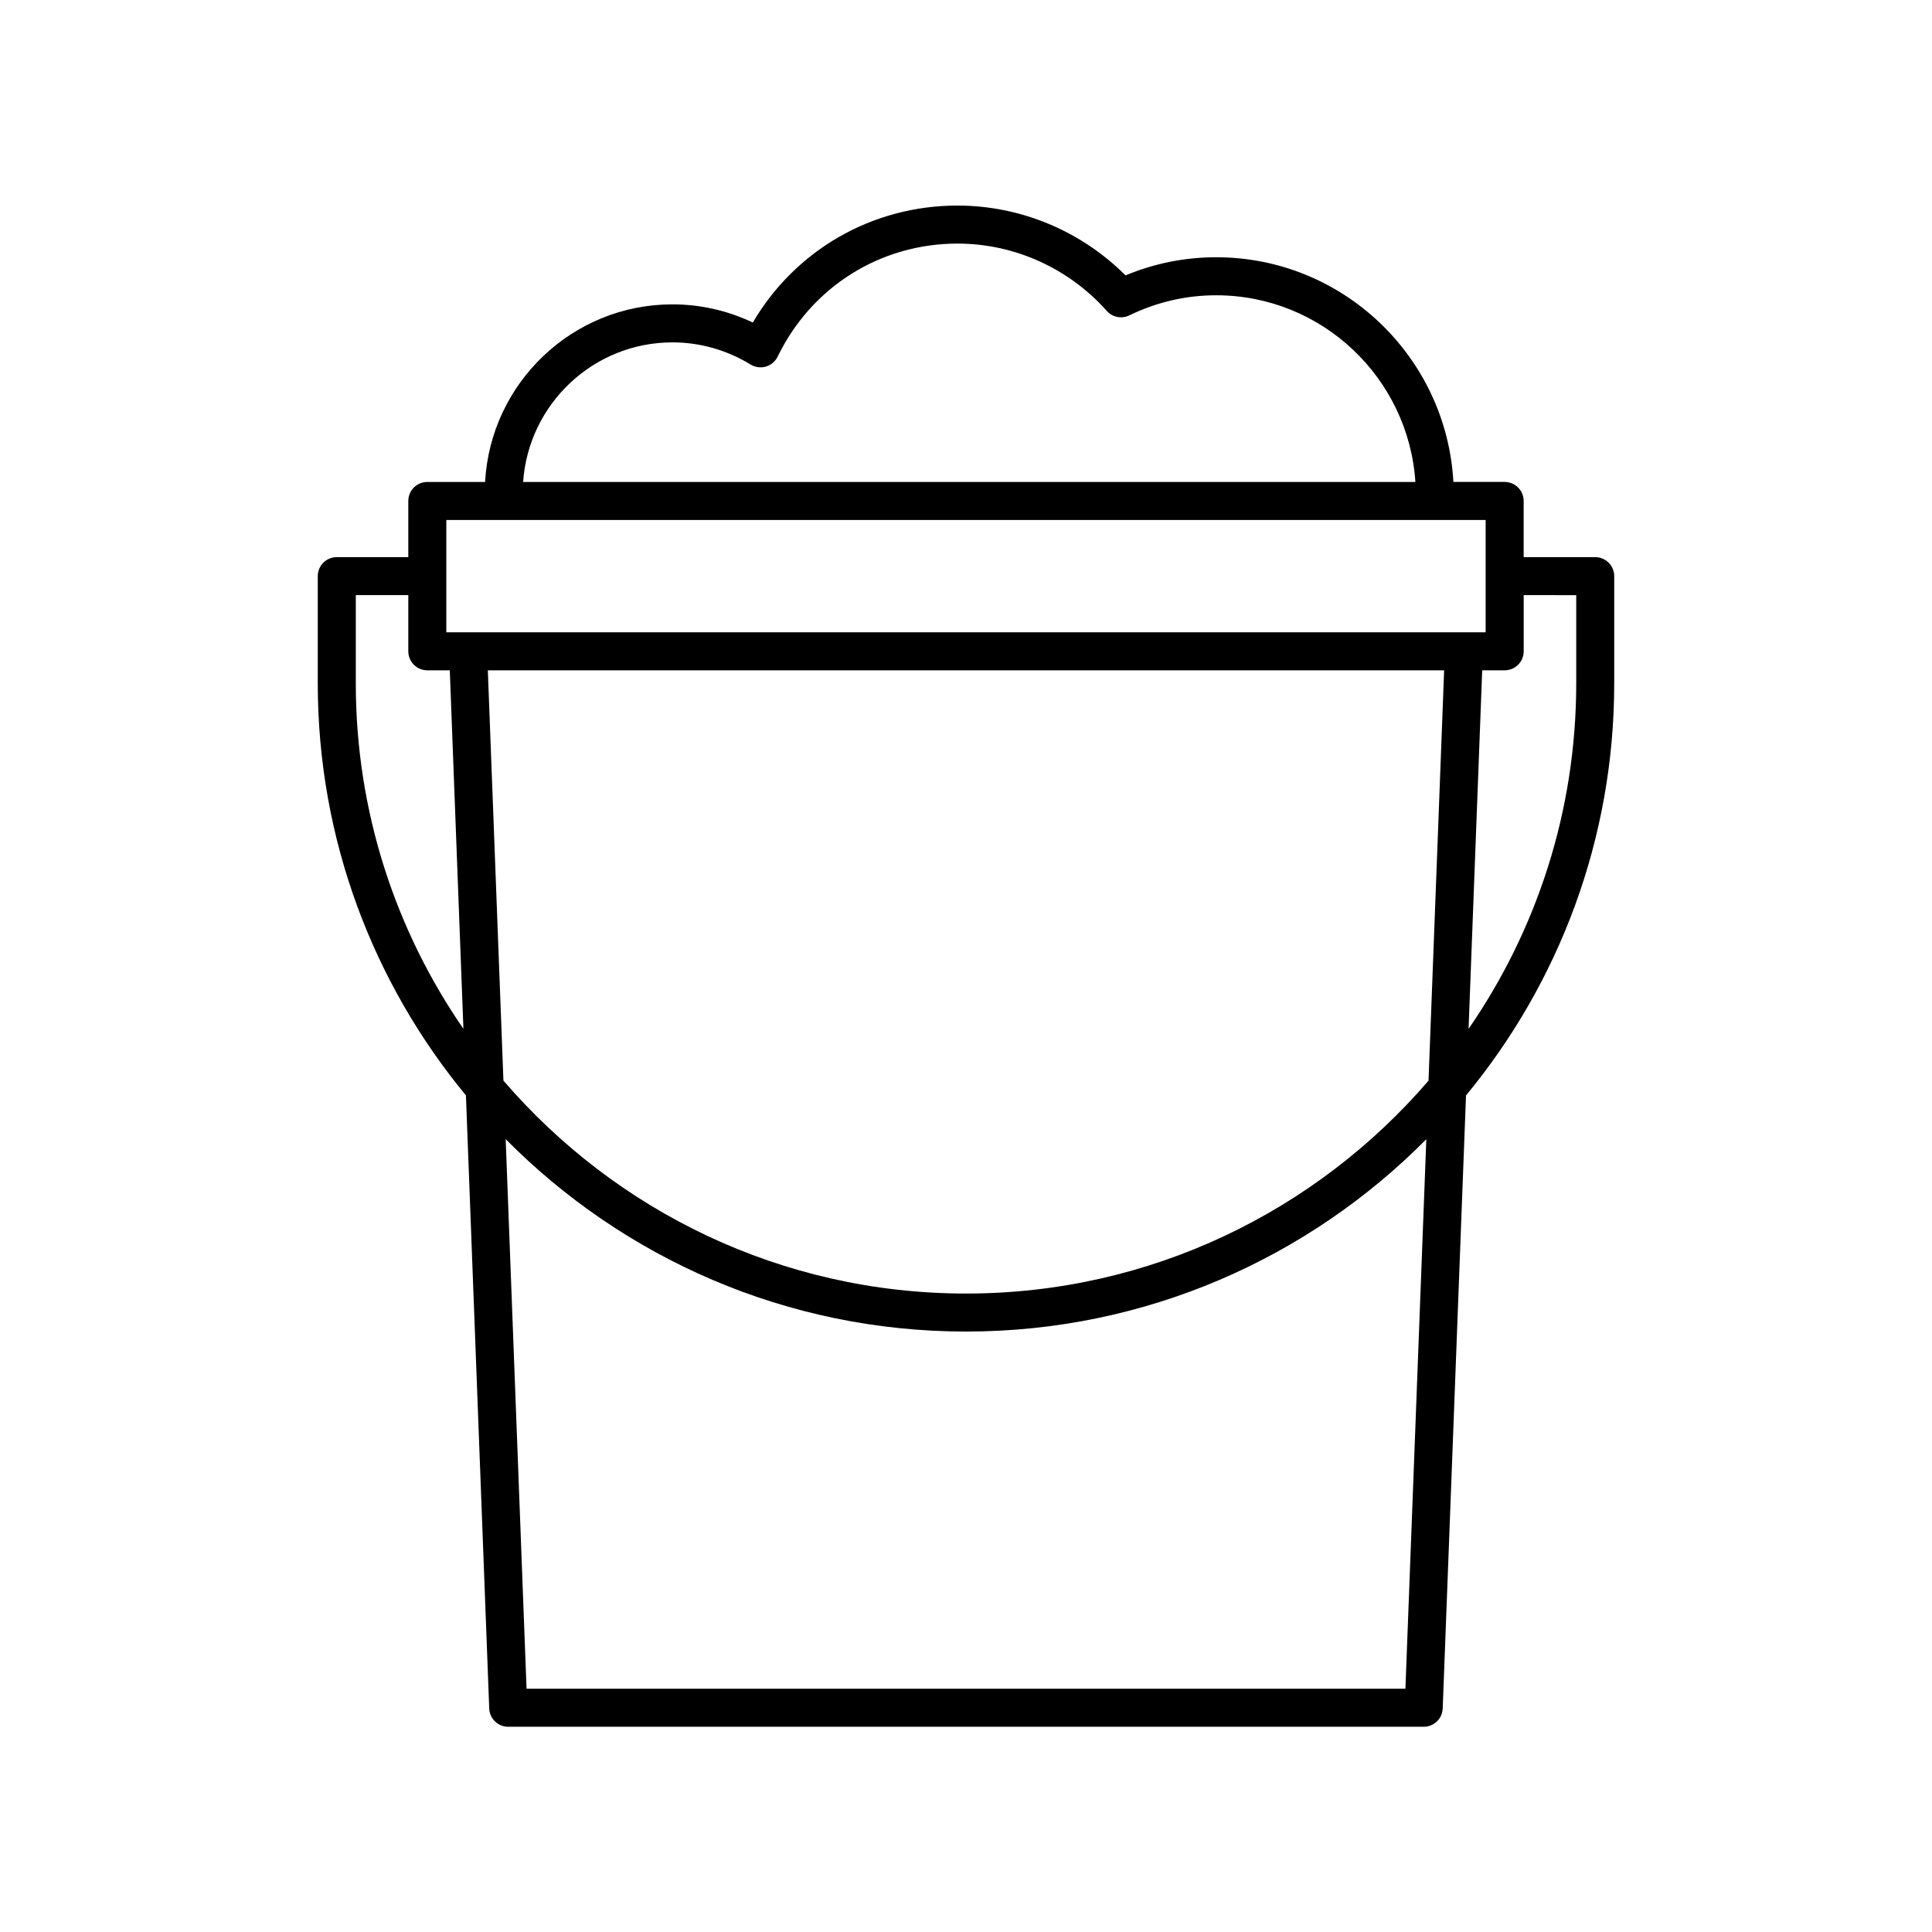 <?xml version="1.0" encoding="UTF-8"?>
<!-- The Best Svg Icon site in the world: iconSvg.co, Visit us! https://iconsvg.co -->
<svg fill="#000000" width="800px" height="800px" version="1.1" viewBox="144 144 512 512" xmlns="http://www.w3.org/2000/svg">
 <path d="m542.75 271.72h-13.586c-1.832-33.133-29.289-59.547-62.871-59.547-8.281 0-16.344 1.613-24.02 4.809-11.805-11.805-27.836-18.504-44.535-18.504-22.582 0-42.918 11.75-54.238 30.996-6.656-3.164-13.918-4.816-21.289-4.816-26.539 0-48.227 20.879-49.656 47.066h-15.312c-2.785 0-5.039 2.254-5.039 5.039v14.883h-18.953c-2.785 0-5.039 2.254-5.039 5.039v28.406c0 41.434 14.746 79.492 39.266 109.2l6.172 162.47c0.102 2.707 2.328 4.848 5.031 4.848h242.62c2.707 0 4.93-2.141 5.031-4.848l6.176-162.46c24.527-29.707 39.277-67.77 39.277-109.21v-28.406c0-2.785-2.254-5.039-5.039-5.039h-18.961v-14.883c0.008-2.785-2.246-5.039-5.031-5.039zm-220.54-36.988c7.277 0 14.441 2.031 20.707 5.875 1.211 0.742 2.68 0.926 4.051 0.543 1.363-0.402 2.5-1.359 3.121-2.641 8.945-18.48 27.203-29.957 47.648-29.957 15.066 0 29.484 6.504 39.566 17.84 1.496 1.688 3.938 2.176 5.965 1.191 7.297-3.539 15.047-5.332 23.027-5.332 28.027 0 50.977 21.898 52.797 49.473l-236.46-0.004c1.414-20.625 18.602-36.988 39.578-36.988zm-59.93 47.066h275.43v29.766h-275.43zm264.43 39.84-4.137 108.75c-29.68 34.504-73.605 56.414-122.57 56.414-48.98 0-92.91-21.918-122.59-56.43l-4.133-108.73zm-288.42 3.449v-23.371h13.914v14.883c0 2.785 2.254 5.039 5.039 5.039h5.957l3.609 95.012c-17.969-26.051-28.52-57.594-28.52-91.562zm278.16 266.44h-232.91l-5.531-145.64c31.152 31.461 74.332 50.988 122 50.988 47.66 0 90.832-19.52 121.98-50.969zm45.266-289.81v23.371c0 33.977-10.559 65.527-28.531 91.582l3.613-95.031h5.957c2.785 0 5.039-2.254 5.039-5.039v-14.883z"/>
</svg>